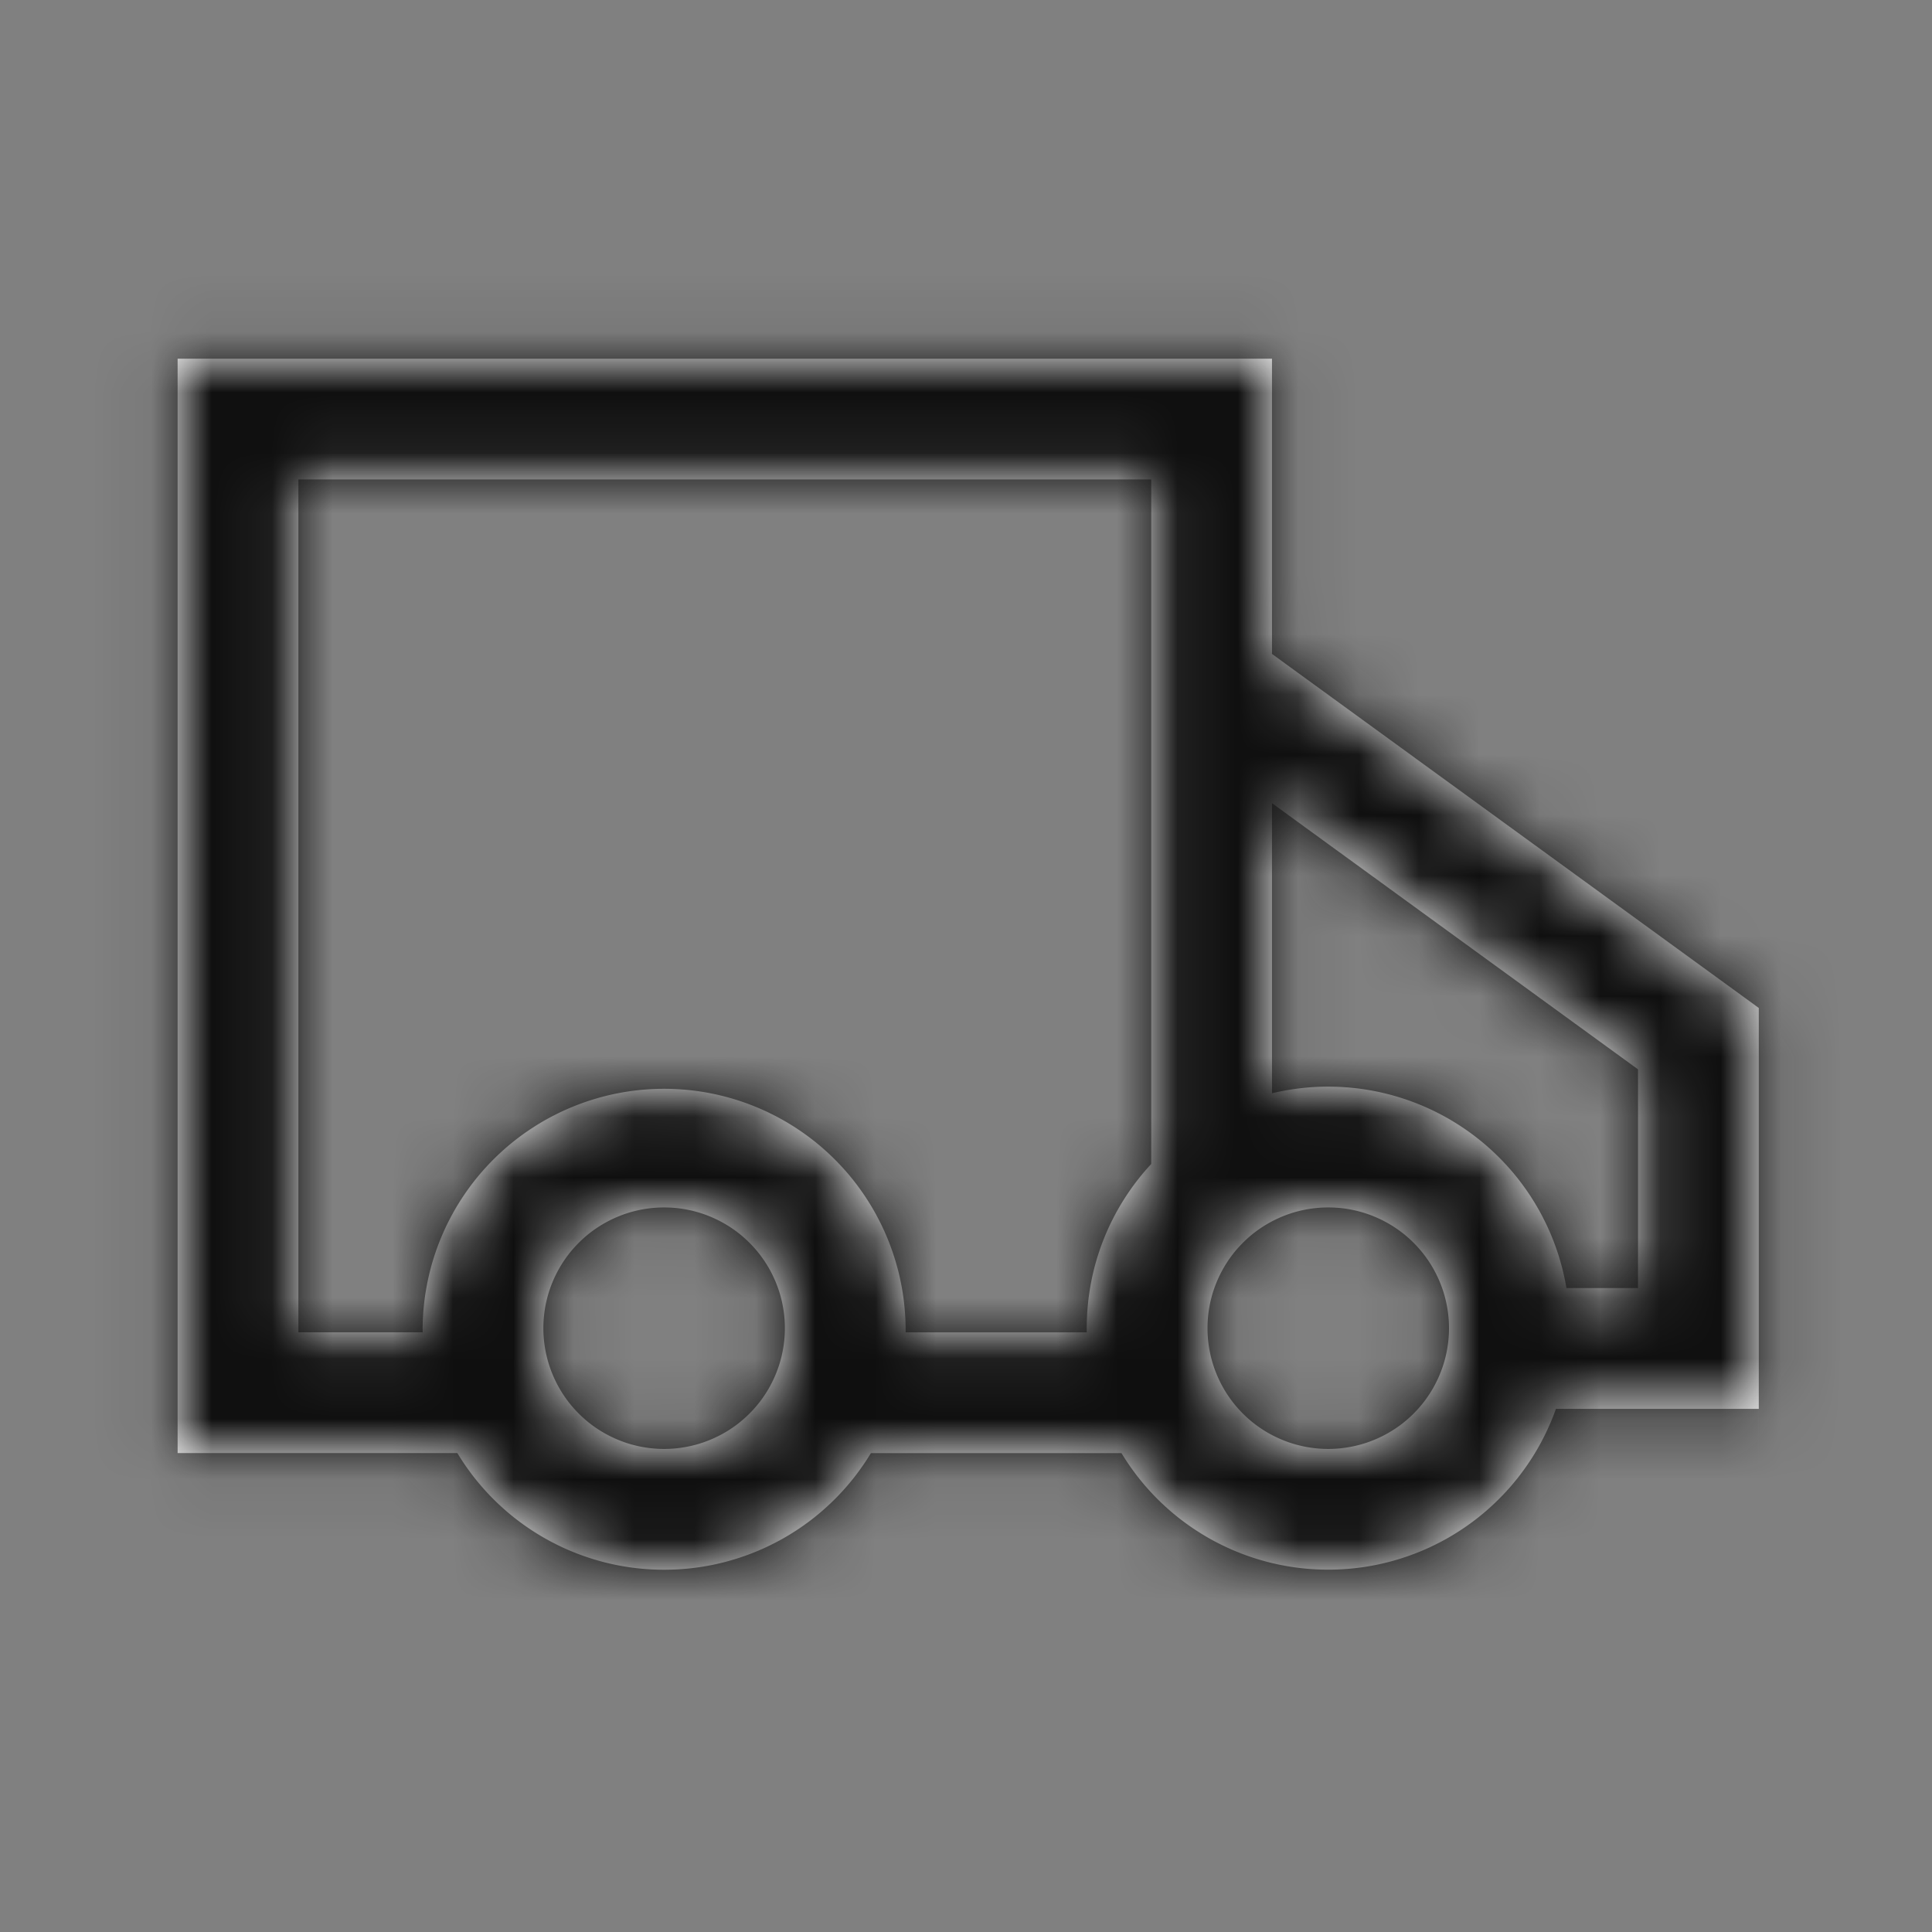 <svg width="32" height="32" fill="none" xmlns="http://www.w3.org/2000/svg"><rect width="100%" height="100%" fill="#808080" stroke="none"/><mask id="a" fill="#fff"><path fill-rule="evenodd" clip-rule="evenodd" d="M3.942 5.941h-1v18.126h4.633A3.998 3.998 0 0011 26a3.998 3.998 0 003.425-1.932h4.15a4.002 4.002 0 007.196-.733h3.36v-6.64l-.412-.3-7.651-5.564v-4.89H3.942zm22.003 15.393h1.186v-3.622l-6.063-4.409v4.805a4.001 4.001 0 014.877 3.226zm-6.877-2.056V7.941H4.942v14.126h2.059L7 22a4 4 0 118 .068h3V22c0-1.05.405-2.007 1.068-2.721zM11 23.999a2 2 0 100-4 2 2 0 000 4zm13-2a2 2 0 11-4 0 2 2 0 014 0z"/></mask><path fill-rule="evenodd" clip-rule="evenodd" d="M3.942 5.941h-1v18.126h4.633A3.998 3.998 0 0011 26a3.998 3.998 0 003.425-1.932h4.15a4.002 4.002 0 007.196-.733h3.36v-6.64l-.412-.3-7.651-5.564v-4.89H3.942zm22.003 15.393h1.186v-3.622l-6.063-4.409v4.805a4.001 4.001 0 014.877 3.226zm-6.877-2.056V7.941H4.942v14.126h2.059L7 22a4 4 0 118 .068h3V22c0-1.05.405-2.007 1.068-2.721zM11 23.999a2 2 0 100-4 2 2 0 000 4zm13-2a2 2 0 11-4 0 2 2 0 014 0z" fill="#fff"/><path d="M2.942 5.941v-2h-2v2h2zm0 18.126h-2v2h2v-2zm4.633 0l1.711-1.035-.583-.965H7.575v2zm6.85 0v-2h-1.128l-.584.965 1.712 1.035zm4.15 0l1.712-1.035-.584-.965h-1.128v2zm7.197-.733v-2h-1.414l-.472 1.333 1.886.667zm3.359 0v2h2v-2h-2zm0-6.64h2v-1.018l-.824-.6-1.176 1.618zm-.412-.3l-1.176 1.618 1.176-1.618zm-7.651-5.564h-2v1.018l.824.6 1.176-1.618zm0-4.889h2v-2h-2v2zm4.877 15.393l-1.973.33.28 1.67h1.693v-2zm1.186 0v2h2v-2h-2zm0-3.622h2v-1.018l-.824-.6-1.176 1.618zm-6.063-4.409l1.176-1.617-3.176-2.31v3.927h2zm0 4.805h-2v2.534l2.464-.588-.464-1.946zm-2 1.17l1.466 1.36.534-.575v-.785h-2zm0-11.337h2v-2h-2v2zm-14.126 0v-2h-2v2h2zm0 14.126h-2v2h2v-2zm2.059 0v2h2.033L9 22.034l-2 .033zm7.998 0l-2-.033-.033 2.033h2.033v-2zm3.002 0v2h2.033L20 22.034l-2 .033zM2.942 7.941h1v-4h-1v4zm2-1v-1h-4v1h4zm0 16.126V6.941h-4v16.126h4zm0 1v-1h-4v1h4zm-1-2h-1v4h1v-4zm3.633 0H3.942v4h3.633v-4zM11 24c-.724 0-1.36-.383-1.714-.967l-3.422 2.07A5.998 5.998 0 0011 28v-4zm1.713-.967c-.353.584-.99.967-1.713.967v4a5.998 5.998 0 005.136-2.896l-3.422-2.071zm5.862-.965h-4.15v4h4.15v-4zm-1.71 3.036A5.998 5.998 0 0022 27.999v-4c-.724 0-1.36-.383-1.713-.967l-3.423 2.07zM22 27.999a6.002 6.002 0 005.657-3.998l-3.77-1.334A2.002 2.002 0 0122 23.999v4zm6.13-6.665h-2.358v4h2.359v-4zm1 0h-1v4h1v-4zm-2 1v1h4v-1h-4zm0-5.13v5.13h4v-5.13h-4zm0-.51v.51h4v-.51h-4zm.413 1.318l.412.3 2.352-3.236-.412-.299-2.352 3.235zm-7.651-5.564l7.65 5.564 2.353-3.235-7.65-5.564-2.353 3.235zm-.824-5.507v3.89h4V6.94h-4zm0-1v1h4v-1h-4zm1 2h1v-4h-1v4zm-16.126 0h16.126v-4H3.942v4zm22.003 15.393h1.186v-4h-1.186v4zm3.186-2v-3.622h-4v3.622h4zm-.824-5.24l-6.063-4.408-2.352 3.235 6.063 4.409 2.352-3.235zm-9.239-2.79v4.804h4v-4.805h-4zM22 15.998a6.01 6.01 0 00-1.396.164l.928 3.89c.148-.035.305-.054.468-.054v-4zm5.918 5.005A6.001 6.001 0 0022 15.999v4a2 2 0 011.972 1.665l3.946-.66zm-6.85-1.726V7.941h-4v11.337h4zm-2-13.337H4.942v4h14.126v-4zm-16.126 2v14.126h4V7.941h-4zm2 16.126h2.059v-4H4.942v4zM9 22.034v-.035H5v.101l4-.066zm0-.035a2 2 0 012-2v-4a6 6 0 00-6 6h4zm2-2a2 2 0 012 2h4a6 6 0 00-6-6v4zm2 2v.035l4 .066V22h-4zm2 2.068h3v-4h-3v4zM16 22v.101l4-.066V22h-4zm1.602-4.082A5.986 5.986 0 0016 22h4c0-.526.2-1.002.534-1.36l-2.932-2.722zM11 22v4a4 4 0 004-4h-4zm0 0h4a4 4 0 00-4-4v4zm0 0v-4a4 4 0 00-4 4h4zm0 0H7a4 4 0 004 4v-4zm11 4a4 4 0 004-4h-4v4zm-4-4a4 4 0 004 4v-4h-4zm4-4a4 4 0 00-4 4h4v-4zm4 4a4 4 0 00-4-4v4h4z" fill="#0F0F0F" mask="url(#a)"/></svg>